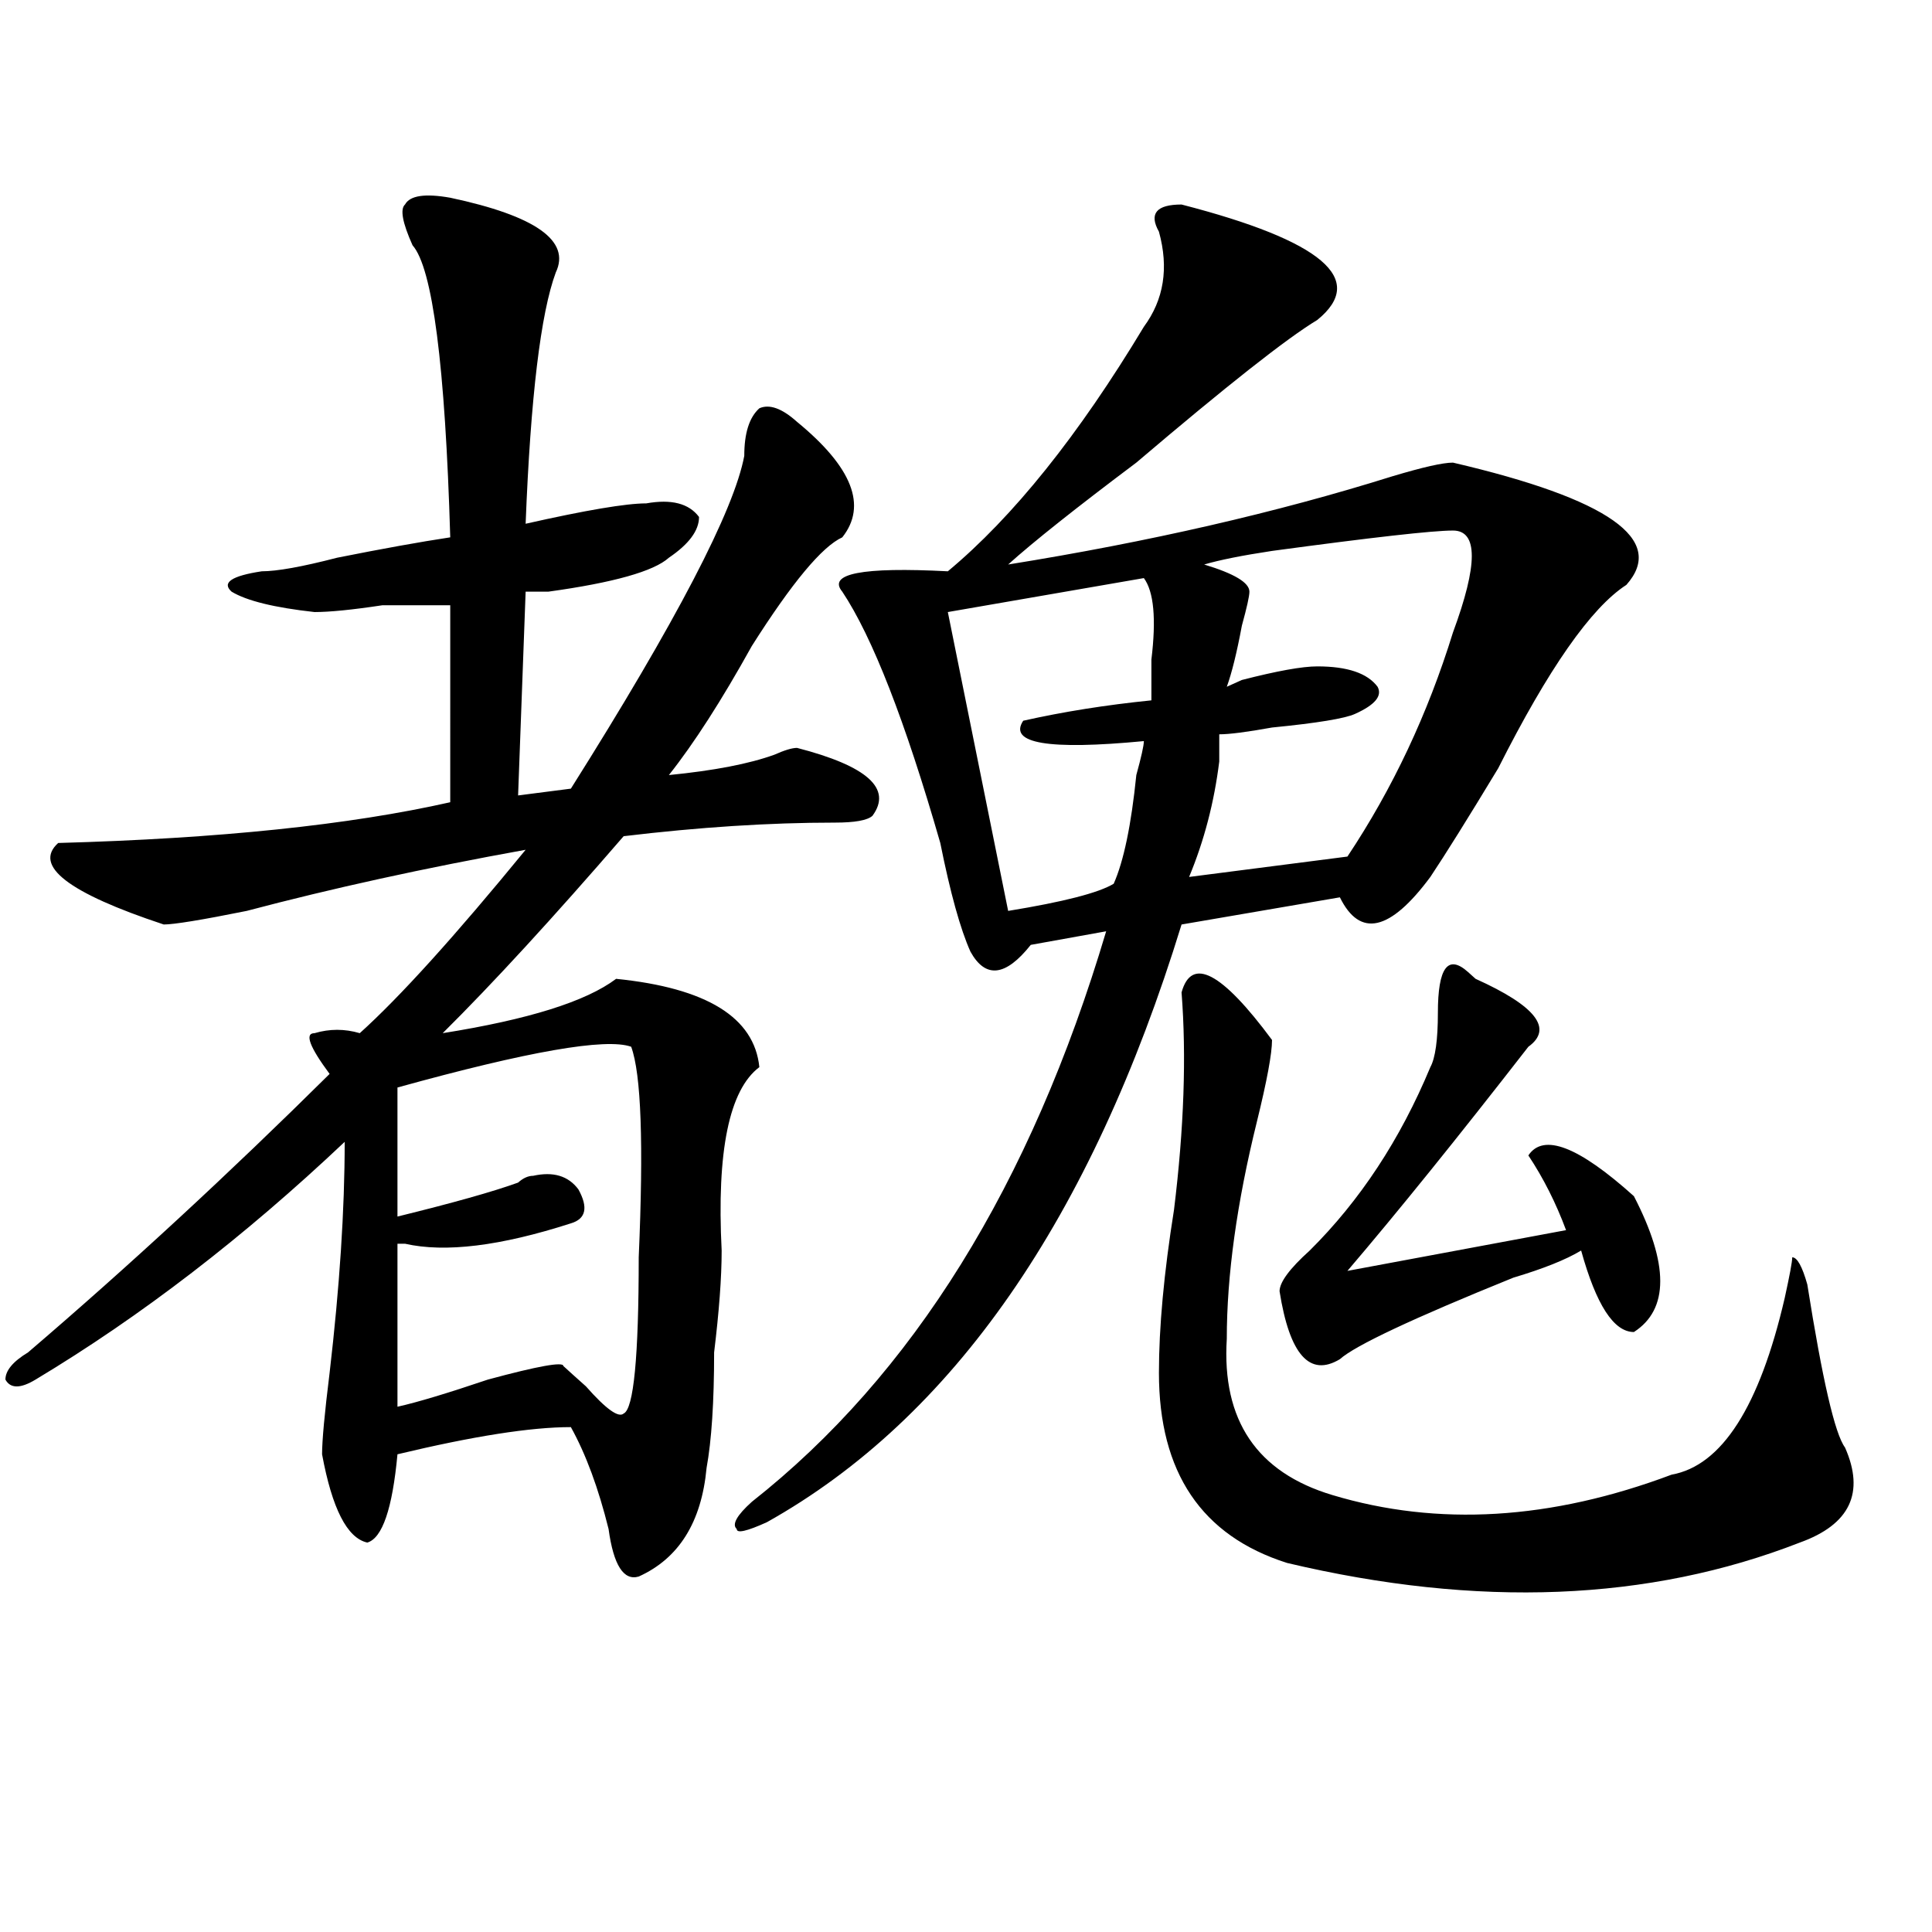 <?xml version="1.0" encoding="utf-8"?>
<!-- Generator: Adobe Illustrator 16.0.0, SVG Export Plug-In . SVG Version: 6.00 Build 0)  -->
<!DOCTYPE svg PUBLIC "-//W3C//DTD SVG 1.1//EN" "http://www.w3.org/Graphics/SVG/1.1/DTD/svg11.dtd">
<svg version="1.1" id="图层_1" xmlns="http://www.w3.org/2000/svg" xmlns:xlink="http://www.w3.org/1999/xlink" x="0px" y="0px"
	 width="1000px" height="1000px" viewBox="0 0 1000 1000" enable-background="new 0 0 1000 1000" xml:space="preserve">
<path d="M233.043,102.344c44.206,9.394,62.438,22.303,54.633,38.672c-7.805,21.094-13.048,64.49-15.609,130.078
	c31.219-7.031,52.011-10.547,62.438-10.547c12.987-2.307,22.072,0,27.316,7.031c0,7.031-5.244,14.063-15.609,21.094
	c-7.805,7.031-28.657,12.909-62.438,17.578c-5.243,0-9.146,0-11.707,0l-3.902,105.469l27.316-3.516
	c54.633-86.682,84.51-144.141,89.754-172.266c0-11.7,2.561-19.885,7.805-24.609c5.183-2.307,11.707,0,19.512,7.031
	c28.597,23.456,36.401,43.396,23.414,59.766c-10.427,4.725-26.036,23.456-46.828,56.25c-15.609,28.125-29.938,50.428-42.926,66.797
	c23.414-2.307,41.584-5.822,54.633-10.547c5.183-2.307,9.085-3.516,11.707-3.516c36.401,9.394,49.389,21.094,39.023,35.156
	c-2.622,2.362-9.146,3.516-19.512,3.516c-33.841,0-70.242,2.362-109.266,7.031c-36.462,42.188-67.681,76.19-93.656,101.953
	c44.206-7.031,74.145-16.369,89.754-28.125c46.828,4.725,71.522,19.94,74.145,45.703c-15.609,11.756-22.134,43.396-19.512,94.922
	c0,14.063-1.342,31.641-3.902,52.734c0,25.818-1.342,45.703-3.902,59.766c-2.622,28.125-14.329,46.856-35.121,56.25
	c-7.805,2.307-13.048-5.878-15.609-24.609c-5.243-21.094-11.707-38.672-19.512-52.734c-20.853,0-50.73,4.725-89.754,14.063
	c-2.622,28.125-7.805,43.396-15.609,45.703c-10.427-2.307-18.231-17.578-23.414-45.703c0-7.031,1.28-21.094,3.902-42.188
	c5.183-44.494,7.805-84.375,7.805-119.531c-52.071,49.219-105.363,90.253-159.996,123.047c-7.805,4.725-13.048,4.725-15.609,0
	c0-4.669,3.902-9.338,11.707-14.063c52.011-44.494,104.022-92.56,156.094-144.141c-10.427-14.063-13.048-21.094-7.805-21.094
	c7.805-2.307,15.609-2.307,23.414,0c20.792-18.731,49.39-50.372,85.852-94.922c-52.071,9.394-100.181,19.94-144.387,31.641
	c-23.414,4.725-37.743,7.031-42.926,7.031c-49.45-16.369-67.681-30.432-54.633-42.188c83.229-2.307,150.851-9.338,202.922-21.094
	V313.281c-5.243,0-16.95,0-35.121,0c-15.609,2.362-27.316,3.516-35.121,3.516c-20.853-2.307-35.121-5.822-42.926-10.547
	c-5.243-4.669,0-8.185,15.609-10.547c7.805,0,20.792-2.307,39.023-7.031c23.414-4.669,42.926-8.185,58.535-10.547
	c-2.622-89.044-9.146-139.416-19.512-151.172c-5.243-11.7-6.524-18.731-3.902-21.094C212.19,101.19,219.995,100.037,233.043,102.344
	z M326.699,541.797c-13.048-4.669-53.353,2.362-120.973,21.094v66.797c28.597-7.031,49.39-12.854,62.438-17.578
	c2.562-2.307,5.183-3.516,7.805-3.516c10.366-2.307,18.171,0,23.414,7.031c5.183,9.394,3.902,15.271-3.902,17.578
	c-36.462,11.756-65.06,15.271-85.852,10.547h-3.902v84.375c10.366-2.307,25.976-7.031,46.828-14.063
	c25.976-7.031,39.023-9.338,39.023-7.031c2.562,2.362,6.464,5.878,11.707,10.547c10.366,11.756,16.89,16.425,19.512,14.063
	c5.183-2.307,7.805-29.278,7.805-80.859C333.162,592.225,331.882,555.859,326.699,541.797z M611.57,105.859
	c72.803,18.787,96.217,38.672,70.242,59.766c-15.609,9.394-46.828,34.003-93.656,73.828c-31.219,23.456-53.353,41.034-66.34,52.734
	c72.803-11.7,139.143-26.916,199.02-45.703c15.609-4.669,25.975-7.031,31.219-7.031c80.607,18.787,110.546,39.881,89.754,63.281
	c-18.231,11.756-40.365,43.396-66.34,94.922c-15.609,25.818-27.316,44.55-35.121,56.25c-20.854,28.125-36.463,31.641-46.828,10.547
	l-81.949,14.063c-46.828,152.381-118.412,255.487-214.629,309.375c-10.427,4.725-15.609,5.878-15.609,3.516
	c-2.622-2.307,0-7.031,7.805-14.063c83.229-65.588,144.387-164.025,183.41-295.313l-39.023,7.031
	c-13.049,16.425-23.414,17.578-31.219,3.516c-5.244-11.7-10.427-30.432-15.609-56.25c-18.231-63.281-35.121-106.622-50.73-130.078
	c-7.805-9.338,10.365-12.854,54.633-10.547c33.779-28.125,67.62-70.313,101.461-126.563c10.365-14.063,12.987-30.432,7.805-49.219
	C594.619,110.584,598.521,105.859,611.57,105.859z M592.059,299.219l-101.461,17.578l31.219,154.688
	c28.597-4.669,46.828-9.338,54.633-14.063c5.183-11.7,9.085-30.432,11.707-56.25c2.561-9.338,3.902-15.216,3.902-17.578
	c-49.45,4.725-70.242,1.209-62.438-10.547c20.792-4.669,42.926-8.185,66.34-10.547c0-4.669,0-11.7,0-21.094
	C598.521,320.313,597.241,306.25,592.059,299.219z M611.57,513.672c5.183-18.731,20.792-10.547,46.828,24.609
	c0,7.031-2.622,21.094-7.805,42.188c-10.427,42.188-15.609,79.706-15.609,112.5c-2.622,42.188,15.609,69.159,54.633,80.859
	c54.633,16.425,113.168,12.909,175.605-10.547c25.975-4.669,45.486-35.156,58.535-91.406c2.561-11.7,3.902-18.731,3.902-21.094
	c2.561,0,5.183,4.725,7.805,14.063c7.805,49.219,14.268,77.344,19.512,84.375c10.365,23.456,2.561,39.881-23.414,49.219
	c-78.047,30.432-166.521,33.947-265.359,10.547c-44.268-14.063-66.34-46.856-66.34-98.438c0-23.4,2.561-51.525,7.805-84.375
	C612.851,583.984,614.131,546.521,611.57,513.672z M752.055,274.609c-10.427,0-41.646,3.516-93.656,10.547
	c-15.609,2.362-27.316,4.725-35.121,7.031c15.609,4.725,23.414,9.394,23.414,14.063c0,2.362-1.342,8.24-3.902,17.578
	c-2.622,14.063-5.244,24.609-7.805,31.641l7.805-3.516c18.17-4.669,31.219-7.031,39.023-7.031c15.609,0,25.975,3.516,31.219,10.547
	c2.561,4.725-1.342,9.394-11.707,14.063c-5.244,2.362-19.512,4.725-42.926,7.031c-13.049,2.362-22.134,3.516-27.316,3.516
	c0,2.362,0,7.031,0,14.063c-2.622,21.094-7.805,41.034-15.609,59.766l81.949-10.547c23.414-35.156,41.584-73.828,54.633-116.016
	C765.042,292.188,765.042,274.609,752.055,274.609z M759.859,503.125l3.902,3.516c31.219,14.063,40.304,25.818,27.316,35.156
	c-36.463,46.912-67.682,85.584-93.656,116.016l113.168-21.094c-5.244-14.063-11.707-26.916-19.512-38.672
	c7.805-11.7,25.975-4.669,54.633,21.094c18.17,35.156,18.17,58.612,0,70.313c-10.427,0-19.512-14.063-27.316-42.188
	c-7.805,4.725-19.512,9.394-35.121,14.063c-52.072,21.094-81.949,35.156-89.754,42.188c-15.609,9.394-26.036-2.307-31.219-35.156
	c0-4.669,5.183-11.7,15.609-21.094c25.975-25.763,46.828-57.403,62.438-94.922c2.561-4.669,3.902-14.063,3.902-28.125
	C744.25,500.818,749.433,493.787,759.859,503.125z"/>
</svg>
